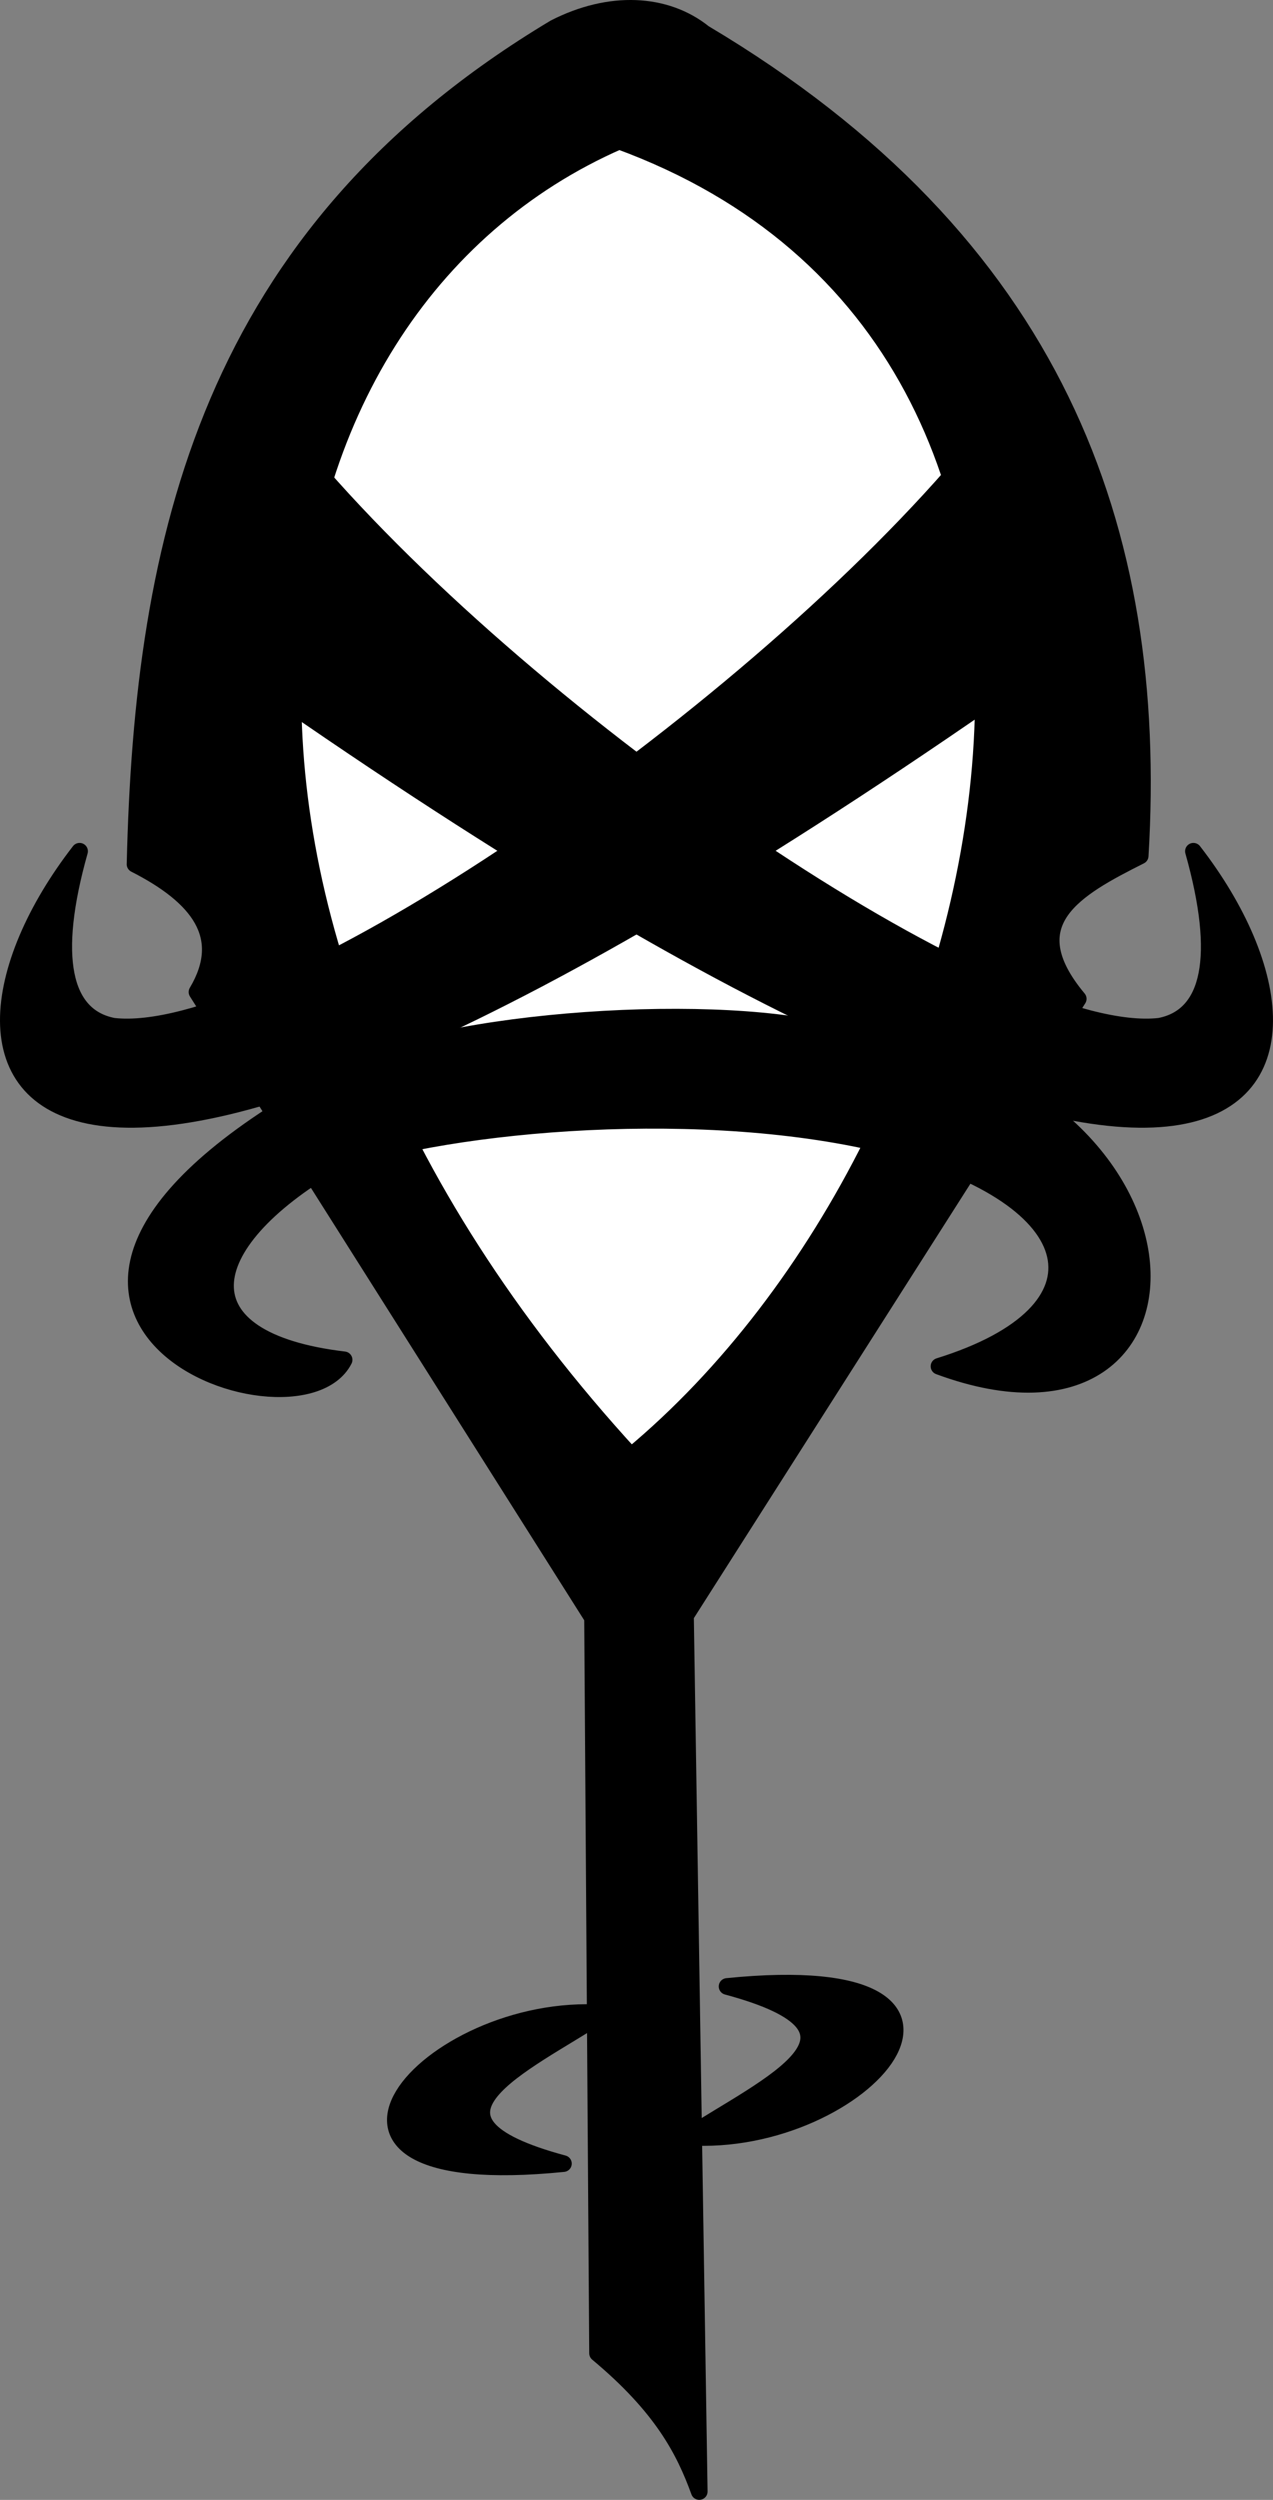 <?xml version="1.0" encoding="UTF-8"?>
<svg version="1.1" viewBox="0 0 244.77 480.51" xmlns="http://www.w3.org/2000/svg">
<rect x="0" y="0" width="244.77" height="480.51" fill="#808080" stroke="none"/>
<g transform="translate(-61.72 -73.662)">
<g transform="matrix(3.401,0,0,3.401,-1496.5,-791.03)" stroke="#000" stroke-linecap="round" stroke-linejoin="round" stroke-width=".941px">
<path d="m465.8 303.09c0.428-18.363 4.181-35.567 23.725-47.268 3.104-1.59 6.278-1.441 8.439 0.295 19.832 11.8 25.771 28.028 24.663 46.501-3.655 1.839-7.122 3.742-3.503 8.079l-22.204 34.868 0.778 49.494c-0.85-2.337-2.105-4.775-5.75-7.814l-0.283-41.562-22.363-35.37c1.875-3.155 0.068-5.406-3.503-7.224z" color="#000000"/>
<path d="m493.17 262.22c-21.813 9.537-27.46 43.651 0.672 74.307 21.982-18.27 31.04-62.67-0.672-74.307z" color="#000000" fill="#fff"/>
<path d="m512.03 281.05c3.777 3.761 3.993 7.767 3.356 11.831-56.984 39.763-62.802 22.479-52.722 9.475-1.682 5.964-0.964 9.339 1.912 9.89 8.718 0.986 34.212-16.094 47.454-31.197z" color="#000000"/>
<path d="m477.62 331.1c-2.701 5.314-25.077-2.93 0.065-16.257 5.309-3.036 21.581-4.079 28.055-2.098 21.444 2.179 21.832 24.746 5.512 18.721 9.992-3.104 8.457-9.511-2.764-12.443-10.343-2.613-24.743-1.364-31.411 0.96-7.884 4.615-8.73 10.014 0.543 11.116z" color="#000000"/>
<path d="m476.27 281.05c-3.777 3.761-3.993 7.767-3.356 11.831 56.984 39.763 62.802 22.479 52.722 9.475 1.682 5.964 0.964 9.339-1.912 9.89-8.718 0.986-34.212-16.094-47.454-31.197z" color="#000000"/>
<path d="m492.27 368.02c-4.54 2.952-11.636 5.981-2.251 8.506-17.183 1.733-7.72-9.197 2.251-8.506z" color="#000000"/>
<path d="m497.02 375.02c4.54-2.952 11.636-5.981 2.251-8.506 17.183-1.733 7.72 9.197-2.251 8.506z" color="#000000"/>
</g>
</g>
</svg>
